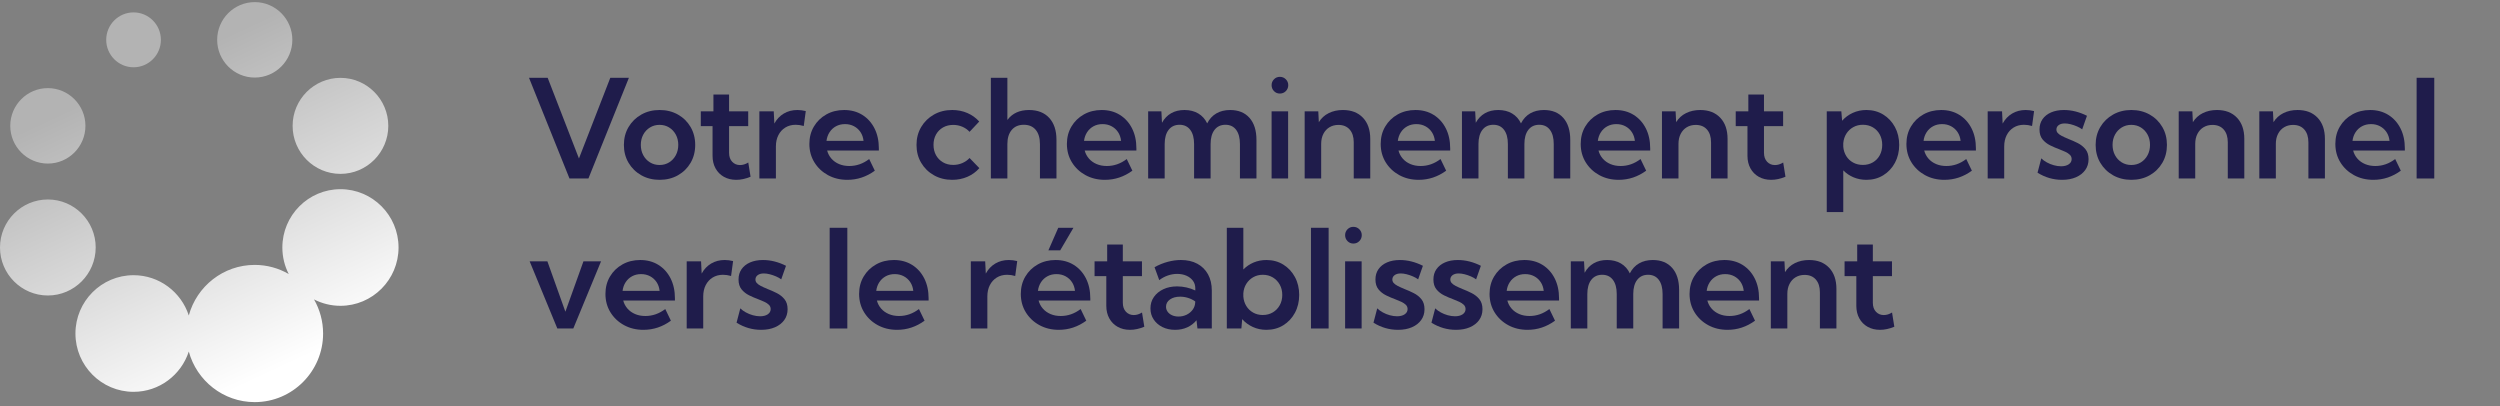 <?xml version="1.0" encoding="UTF-8"?>
<svg width="400" height="65" viewBox="0 0 400 65" fill="none" xmlns="http://www.w3.org/2000/svg">
  <rect x="0" y="0" width="400" height="65" fill="#808080" stroke="none"/>
  <!-- Generator: Adobe Illustrator 29.5.1, SVG Export Plug-In . SVG Version: 2.1.0 Build 141)  -->
  <defs>
    <style>
      .st0 {
        fill: none;
      }

      .st1 {
        fill: #1f1c4b;
      }

      .st2 {
        display: none;
      }

      .st3 {
        fill: url(#linear-gradient);
      }

      .st4 {
        clip-path: url(#clippath);
      }
    </style>
    <clipPath id="clippath">
      <rect class="st0" y=".337" width="266" height="64"/>
    </clipPath>
    <linearGradient id="linear-gradient" x1="18.442" y1="62.991" x2="46.475" y2="3.094" gradientTransform="translate(0 65.89) scale(1 -1)" gradientUnits="userSpaceOnUse">
      <stop offset=".15" stop-color="#fff" stop-opacity=".4"/>
      <stop offset=".94" stop-color="#fff"/>
    </linearGradient>
  </defs>
  <g class="st2">
    <g class="st4">
      <path class="st1" d="M93.493,28.809h-2.858v-6.966l-6.194-9.337h3.476l4.148,6.849,4.169-6.849h3.465l-6.206,9.358v6.945Z"/>
      <path class="st1" d="M103.155,29.025c-1.096,0-2.082-.246-2.951-.74-.869-.491-1.556-1.166-2.058-2.017-.502-.851-.753-1.816-.753-2.896s.251-2.044.753-2.895c.502-.851,1.189-1.523,2.058-2.017.869-.492,1.855-.74,2.951-.74s2.09.246,2.956.74c.867.492,1.548,1.166,2.043,2.017.496.851.741,1.816.741,2.895s-.248,2.044-.741,2.896c-.495.851-1.173,1.523-2.043,2.017-.866.492-1.851.74-2.956.74ZM103.143,26.624c.576,0,1.093-.141,1.55-.423.454-.282.815-.671,1.078-1.163.263-.492.394-1.049.394-1.673s-.131-1.169-.394-1.657c-.263-.489-.624-.875-1.078-1.157-.454-.282-.971-.423-1.55-.423s-1.084.141-1.544.423c-.46.282-.819.668-1.084,1.157-.263.489-.395,1.043-.395,1.657s.132,1.181.395,1.673c.262.492.624.881,1.084,1.163.46.282.973.423,1.544.423Z"/>
      <path class="st1" d="M121.403,28.809h-2.198l-.087-1.75c-.391.638-.902,1.124-1.538,1.463-.636.336-1.386.507-2.252.507-1.395,0-2.494-.429-3.297-1.289-.807-.857-1.207-2.041-1.207-3.549v-6.25h2.664v5.74c0,.905.23,1.622.687,2.146.46.524,1.081.788,1.87.788s1.469-.279,1.959-.836c.49-.557.738-1.301.738-2.227v-5.608h2.664v10.868l-.003-.003Z"/>
      <path class="st1" d="M126.486,28.809h-2.664v-10.868h2.317l.099,1.978c.376-.695.884-1.235,1.523-1.618.639-.384,1.374-.576,2.204-.576.218,0,.439.015.666.042.227.03.454.072.678.132l-.325,2.413c-.448-.129-.881-.195-1.299-.195-.637,0-1.195.15-1.673.447-.481.297-.854.707-1.12,1.235s-.4,1.136-.4,1.831v5.186l-.006-.006Z"/>
      <path class="st1" d="M138.021,28.809V12.506h5.372c1.356,0,2.527.219,3.504.653.979.435,1.729,1.055,2.252,1.858.522.803.785,1.766.785,2.881s-.263,2.068-.785,2.88c-.523.812-1.273,1.436-2.249,1.873-.974.438-2.139.656-3.489.656h-2.535v5.5h-2.858.003ZM140.879,20.797h2.243c1.248,0,2.21-.255,2.882-.767.672-.51,1.006-1.223,1.006-2.134s-.337-1.619-1.012-2.119c-.675-.501-1.634-.749-2.876-.749h-2.243v5.77Z"/>
      <path class="st1" d="M161.128,27.547c-1.35.986-2.825,1.478-4.429,1.478-1.162,0-2.207-.255-3.13-.761-.923-.507-1.655-1.199-2.192-2.077-.538-.875-.807-1.87-.807-2.979,0-1.049.245-1.99.732-2.815.487-.824,1.156-1.478,2.004-1.957.848-.476,1.807-.716,2.876-.716s2.088.264,2.93.788c.842.524,1.496,1.253,1.965,2.185.469.932.705,2.011.705,3.246v.348h-8.339c.129.492.359.926.687,1.304.329.378.738.671,1.231.881.49.21,1.042.315,1.657.315,1.156,0,2.225-.378,3.205-1.13l.911,1.891h-.006ZM153.33,22.722h5.979c-.057-.542-.221-1.019-.493-1.424-.271-.405-.621-.722-1.051-.95-.43-.228-.911-.342-1.445-.342s-1.025.117-1.452.348c-.427.231-.773.552-1.039.962-.269.411-.433.878-.499,1.409v-.003Z"/>
      <path class="st1" d="M166.178,28.809h-2.664v-10.868h2.318l.098,1.978c.377-.695.884-1.235,1.521-1.618.639-.384,1.373-.576,2.204-.576.218,0,.439.015.666.042.227.03.454.072.678.132l-.326,2.413c-.448-.129-.881-.195-1.299-.195-.636,0-1.195.15-1.673.447-.48.297-.854.707-1.12,1.235-.265.528-.4,1.136-.4,1.831v5.186l-.003-.006Z"/>
      <path class="st1" d="M171.575,27.874l.606-2.326c.239.24.535.456.888.653.352.195.731.351,1.131.462.401.114.792.168,1.174.168.514,0,.923-.108,1.234-.321.31-.213.466-.495.466-.842,0-.276-.093-.507-.281-.689-.188-.186-.433-.348-.738-.489-.302-.141-.636-.282-.997-.42-.478-.174-.962-.381-1.452-.623-.49-.243-.902-.566-1.23-.968-.329-.402-.493-.935-.493-1.604s.164-1.202.493-1.672c.328-.471.788-.836,1.379-1.091.592-.258,1.282-.387,2.07-.387,1.243,0,2.479.312,3.716.935l-.768,2.197c-.23-.174-.514-.333-.845-.48-.332-.147-.672-.261-1.019-.348-.346-.087-.66-.132-.943-.132-.413,0-.741.09-.986.273-.245.183-.367.42-.367.716,0,.204.068.387.206.549.137.162.349.321.639.474.289.153.66.324,1.117.51.49.189.982.408,1.478.656.496.249.911.579,1.246.989.334.411.504.95.504,1.625s-.179,1.25-.534,1.75c-.359.5-.854.89-1.494,1.169-.639.279-1.385.42-2.237.42-1.415,0-2.735-.384-3.963-1.151v-.003Z"/>
      <path class="st1" d="M186.956,29.025c-1.096,0-2.082-.246-2.951-.74-.869-.491-1.556-1.166-2.058-2.017-.501-.851-.752-1.816-.752-2.896s.251-2.044.752-2.895c.502-.851,1.189-1.523,2.058-2.017.869-.492,1.855-.74,2.951-.74s2.091.246,2.957.74c.866.492,1.547,1.166,2.043,2.017.495.851.74,1.816.74,2.895s-.248,2.044-.74,2.896c-.496.851-1.174,1.523-2.043,2.017-.866.492-1.852.74-2.957.74ZM186.944,26.624c.576,0,1.093-.141,1.55-.423.454-.282.815-.671,1.078-1.163.263-.492.395-1.049.395-1.673s-.132-1.169-.395-1.657-.621-.875-1.078-1.157c-.454-.282-.971-.423-1.55-.423s-1.084.141-1.544.423c-.46.282-.818.668-1.084,1.157-.263.489-.394,1.043-.394,1.657s.131,1.181.394,1.673c.263.492.624.881,1.084,1.163.457.282.974.423,1.544.423Z"/>
      <path class="st1" d="M205.443,28.809h-2.664v-5.86c0-.875-.218-1.565-.654-2.065s-1.042-.749-1.813-.749c-.54,0-1.021.126-1.439.375s-.747.609-.986,1.07c-.239.462-.358,1.004-.358,1.619v5.608h-2.664v-10.868h2.198l.086,1.75c.389-.638.92-1.124,1.592-1.463.672-.339,1.437-.507,2.297-.507,1.365,0,2.44.417,3.229,1.25.785.833,1.179,1.975,1.179,3.423v6.411l-.003.006Z"/>
      <path class="st1" d="M217.399,28.809h-2.318l-.152-1.337c-.398.492-.893.875-1.485,1.148-.591.273-1.248.408-1.971.408-.764,0-1.448-.15-2.046-.45-.6-.3-1.069-.713-1.412-1.235-.344-.522-.514-1.115-.514-1.784,0-.701.185-1.322.558-1.852.374-.533.882-.95,1.527-1.256.645-.303,1.385-.456,2.216-.456.504,0,1.012.057,1.52.174.508.117.979.279,1.413.489v-.348c0-.48-.132-.89-.392-1.238-.26-.348-.609-.617-1.051-.809-.442-.192-.935-.288-1.484-.288-.499,0-.998.084-1.494.255-.498.171-.964.423-1.397.755l-.759-2.098c.693-.384,1.404-.674,2.129-.869.726-.195,1.434-.294,2.127-.294,1.018,0,1.899.201,2.643.602.744.402,1.32.974,1.726,1.718.41.743.613,1.619.613,2.626v6.142l.003-.003ZM212.026,26.873c.469,0,.905-.099,1.305-.294.4-.195.729-.471.985-.821.257-.351.392-.755.407-1.211v-.12c-.341-.246-.723-.438-1.147-.569-.427-.135-.854-.201-1.287-.201-.664,0-1.21.15-1.637.45-.427.3-.639.695-.639,1.178,0,.297.086.566.26.809.173.243.412.435.719.569.308.135.651.207,1.034.207v.003Z"/>
      <path class="st1" d="M222.529,28.809h-2.849V12.506h2.849v16.303Z"/>
      <path class="st1" d="M98.8,52.24h-3.172l-3.563-6.13h-3.53v6.13h-2.858v-16.303h6.445c1.263,0,2.341.204,3.237.608.896.405,1.586.986,2.07,1.745.484.758.726,1.669.726,2.734,0,1.13-.278,2.089-.833,2.875-.556.785-1.344,1.361-2.362,1.723l3.844,6.618h-.003ZM88.532,43.763h3.378c1.045,0,1.861-.231,2.443-.695.582-.465.872-1.115.872-1.957s-.29-1.493-.866-1.957c-.576-.465-1.395-.695-2.449-.695h-3.378v5.305Z"/>
      <path class="st1" d="M109.896,50.981c-1.35.986-2.826,1.478-4.43,1.478-1.161,0-2.207-.255-3.13-.761-.922-.507-1.654-1.199-2.192-2.077-.537-.875-.806-1.87-.806-2.979,0-1.049.245-1.99.732-2.815.486-.824,1.155-1.478,2.004-1.957.848-.476,1.807-.716,2.876-.716s2.087.264,2.93.788c.842.524,1.496,1.253,1.965,2.185.469.932.705,2.011.705,3.246v.348h-8.339c.131.492.358.926.687,1.304.328.378.738.671,1.23.881.49.21,1.043.315,1.658.315,1.156,0,2.225-.378,3.205-1.13l.911,1.891h-.006ZM102.098,46.155h5.979c-.057-.542-.221-1.019-.493-1.424-.272-.405-.621-.722-1.051-.95-.43-.228-.911-.342-1.446-.342s-1.024.117-1.451.348c-.427.231-.774.551-1.04.962-.266.411-.433.878-.498,1.409v-.003Z"/>
      <path class="st1" d="M122.314,50.567c-.529.603-1.165,1.067-1.918,1.397-.749.33-1.571.495-2.458.495-1.096,0-2.081-.246-2.95-.74-.869-.492-1.556-1.166-2.058-2.017-.502-.851-.753-1.816-.753-2.896s.251-2.044.753-2.895c.502-.851,1.189-1.523,2.058-2.017.869-.492,1.854-.74,2.95-.74.881,0,1.697.162,2.443.488.747.327,1.386.785,1.912,1.379l-1.559,1.664c-.326-.354-.717-.63-1.174-.827-.46-.195-.944-.294-1.457-.294-.622,0-1.171.138-1.652.414-.481.276-.854.656-1.126,1.142-.272.486-.406,1.043-.406,1.673s.134,1.19.406,1.679c.272.488.645.872,1.126,1.151.481.279,1.03.42,1.652.42.513,0,1-.099,1.463-.3.463-.201.851-.474,1.171-.821l1.58,1.643-.003.006Z"/>
      <path class="st1" d="M129.44,52.458c-1.096,0-2.082-.246-2.951-.74-.869-.492-1.556-1.166-2.058-2.017-.501-.851-.752-1.816-.752-2.896s.251-2.044.752-2.895c.502-.851,1.189-1.523,2.058-2.017.869-.492,1.855-.74,2.951-.74s2.091.246,2.957.74c.866.492,1.547,1.166,2.042,2.017.496.851.741,1.816.741,2.895s-.248,2.044-.741,2.896c-.492.851-1.173,1.523-2.042,2.017-.866.492-1.852.74-2.957.74ZM129.428,50.055c.576,0,1.093-.141,1.55-.423.454-.282.815-.671,1.078-1.163.263-.492.394-1.049.394-1.673s-.131-1.169-.394-1.657c-.263-.489-.624-.875-1.078-1.157-.454-.282-.971-.423-1.55-.423s-1.084.141-1.544.423c-.46.282-.818.668-1.084,1.157-.263.489-.395,1.043-.395,1.657s.132,1.181.395,1.673c.263.491.624.881,1.084,1.163.46.282.974.423,1.544.423Z"/>
      <path class="st1" d="M147.282,41.371l-4.474,10.868h-2.577l-4.462-10.868h2.858l2.903,8.153,2.912-8.153h2.84Z"/>
      <path class="st1" d="M158.455,50.981c-1.35.986-2.826,1.478-4.43,1.478-1.161,0-2.207-.255-3.129-.761-.923-.507-1.655-1.199-2.193-2.077-.537-.875-.806-1.87-.806-2.979,0-1.049.245-1.99.732-2.815.487-.827,1.156-1.478,2.004-1.957.848-.476,1.807-.716,2.876-.716s2.087.264,2.93.788c.842.524,1.496,1.253,1.965,2.185.469.932.705,2.011.705,3.246v.348h-8.339c.129.492.358.926.687,1.304.329.378.738.671,1.23.881.49.21,1.043.315,1.658.315,1.156,0,2.225-.378,3.205-1.13l.911,1.891h-.006ZM150.657,46.155h5.979c-.057-.542-.221-1.019-.493-1.424-.272-.405-.621-.722-1.051-.95-.43-.228-.911-.342-1.446-.342s-1.024.117-1.451.348c-.427.231-.774.551-1.04.962-.268.411-.433.878-.498,1.409v-.003Z"/>
      <path class="st1" d="M163.956,52.24h-2.664v-10.868h2.318l.098,1.978c.376-.695.884-1.235,1.52-1.618.639-.384,1.374-.576,2.204-.576.218,0,.44.015.667.042.226.03.453.072.677.132l-.325,2.413c-.448-.129-.881-.195-1.299-.195-.636,0-1.195.15-1.673.447-.481.297-.854.707-1.12,1.235-.266.528-.4,1.136-.4,1.831v5.186l-.003-.006Z"/>
      <path class="st1" d="M175.434,57.674h-2.85l2.252-5.479-5.373-10.826h2.999l3.638,7.772,3.204-7.772h2.85l-6.726,16.303.006.003Z"/>
      <path class="st1" d="M186.105,56.154l-.141-2.512c1.279,0,2.231-.306,2.859-.917.627-.611.943-1.538.943-2.776v-14.01h2.859v13.968c0,1.472-.224,2.668-.672,3.588-.448.92-1.15,1.595-2.106,2.023s-2.204.641-3.742.641v-.006Z"/>
      <path class="st1" d="M200.294,52.458c-1.096,0-2.081-.246-2.95-.74-.869-.492-1.556-1.166-2.058-2.017-.502-.851-.753-1.816-.753-2.896s.251-2.044.753-2.895c.502-.851,1.189-1.523,2.058-2.017.869-.492,1.854-.74,2.95-.74s2.091.246,2.957.74c.866.492,1.547,1.166,2.043,2.017.496.851.741,1.816.741,2.895s-.248,2.044-.741,2.896c-.496.851-1.174,1.523-2.043,2.017-.866.492-1.852.74-2.957.74ZM200.285,50.055c.577,0,1.094-.141,1.55-.423.454-.282.816-.671,1.079-1.163.262-.492.394-1.049.394-1.673s-.132-1.169-.394-1.657c-.263-.489-.622-.875-1.079-1.157-.453-.282-.97-.423-1.55-.423s-1.084.141-1.544.423c-.46.282-.818.668-1.084,1.157-.266.489-.394,1.043-.394,1.657s.131,1.181.394,1.673c.263.491.624.881,1.084,1.163.457.282.974.423,1.544.423Z"/>
      <path class="st1" d="M218.587,52.24h-2.198l-.086-1.75c-.392.638-.902,1.124-1.538,1.463-.637.336-1.386.507-2.252.507-1.395,0-2.494-.429-3.298-1.289-.806-.857-1.206-2.041-1.206-3.549v-6.25h2.664v5.74c0,.905.23,1.622.687,2.146.457.524,1.081.788,1.866.788s1.47-.279,1.96-.836c.489-.558.737-1.301.737-2.227v-5.608h2.664v10.868-.003Z"/>
      <path class="st1" d="M223.67,52.24h-2.664v-10.868h2.318l.099,1.978c.376-.695.884-1.235,1.52-1.618.639-.384,1.374-.576,2.204-.576.218,0,.439.015.666.042.227.03.454.072.678.132l-.326,2.413c-.448-.129-.881-.195-1.299-.195-.636,0-1.195.15-1.672.447-.481.297-.855.707-1.12,1.235-.266.528-.401,1.136-.401,1.831v5.186l-.003-.006Z"/>
      <path class="st1" d="M240.192,52.24h-2.664v-5.86c0-.875-.218-1.565-.654-2.065-.436-.501-1.042-.749-1.813-.749-.54,0-1.021.126-1.439.375-.418.249-.747.609-.986,1.07-.239.462-.358,1.004-.358,1.619v5.608h-2.664v-10.868h2.198l.087,1.75c.388-.638.919-1.124,1.591-1.463.672-.339,1.437-.507,2.297-.507,1.365,0,2.44.417,3.229,1.25.785.833,1.179,1.975,1.179,3.423v6.411l-.003.006Z"/>
      <path class="st1" d="M252.724,50.981c-1.35.986-2.825,1.478-4.429,1.478-1.162,0-2.207-.255-3.13-.761-.923-.507-1.655-1.199-2.192-2.077-.538-.875-.806-1.87-.806-2.979,0-1.049.244-1.99.731-2.815s1.156-1.478,2.004-1.957c.848-.476,1.807-.716,2.876-.716s2.088.264,2.93.788c.842.524,1.497,1.253,1.965,2.185.469.932.705,2.011.705,3.246v.348h-8.338c.128.492.358.926.687,1.304.328.378.737.671,1.23.881.49.21,1.042.315,1.658.315,1.155,0,2.225-.378,3.204-1.13l.911,1.891h-.006ZM244.926,46.155h5.979c-.056-.542-.221-1.019-.492-1.424-.272-.405-.622-.722-1.052-.95-.43-.228-.911-.342-1.445-.342s-1.025.117-1.452.348c-.427.231-.773.551-1.039.962-.269.411-.433.878-.499,1.409v-.003Z"/>
      <path class="st1" d="M259.277,57.674h-2.849l2.252-5.479-5.373-10.826h2.998l3.638,7.772,3.205-7.772h2.849l-6.726,16.303.006.003Z"/>
    </g>
  </g>
  <path class="st3" d="M1.64,20.135c0-3.33,2.7-6.037,6.015-6.037s6.015,2.71,6.015,6.037-2.7,6.037-6.015,6.037-6.015-2.71-6.015-6.037ZM21.369,10.765c2.413,0,4.375-1.969,4.375-4.391s-1.962-4.391-4.375-4.391-4.375,1.969-4.375,4.391,1.962,4.391,4.375,4.391ZM40.761,12.41c3.318,0,6.015-2.71,6.015-6.037S44.076.337,40.761.337s-6.015,2.71-6.015,6.037,2.7,6.037,6.015,6.037ZM54.473,27.82c4.223,0,7.655-3.447,7.655-7.682s-3.435-7.682-7.655-7.682-7.655,3.447-7.655,7.682,3.435,7.682,7.655,7.682ZM54.473,30.269c-5.125,0-9.297,4.184-9.297,9.331,0,1.529.37,2.97,1.021,4.244-1.604-.926-3.458-1.46-5.439-1.46-5.035,0-9.288,3.435-10.552,8.093-1.212-3.738-4.716-6.447-8.84-6.447-5.125,0-9.297,4.184-9.297,9.331s4.169,9.331,9.297,9.331c4.125,0,7.628-2.71,8.84-6.447,1.263,4.658,5.516,8.093,10.552,8.093,6.03,0,10.937-4.925,10.937-10.976,0-1.984-.532-3.849-1.454-5.458,1.269.653,2.706,1.025,4.229,1.025,5.125,0,9.297-4.184,9.297-9.331s-4.169-9.331-9.297-9.331l.003.003ZM15.312,39.597c0-4.238-3.435-7.682-7.655-7.682s-7.658,3.447-7.658,7.682,3.435,7.682,7.655,7.682,7.655-3.447,7.655-7.682h.003Z"/>
  <g>
    <path class="st1" d="M94.146,28.558h-3.029l-6.478-16.113h2.986l5.006,12.912,5.017-12.912h2.976l-6.478,16.113Z"/>
    <path class="st1" d="M105.538,28.773c-1.089,0-2.064-.243-2.927-.73-.863-.487-1.543-1.151-2.041-1.993-.498-.841-.747-1.795-.747-2.863s.249-2.021.747-2.863c.498-.841,1.178-1.505,2.041-1.993.863-.487,1.838-.73,2.927-.73,1.096,0,2.073.244,2.933.73.859.487,1.534,1.151,2.025,1.993.49.842.736,1.796.736,2.863s-.246,2.021-.736,2.863c-.491.842-1.166,1.506-2.025,1.993-.859.487-1.837.73-2.933.73ZM105.527,26.399c.573,0,1.085-.14,1.536-.419s.807-.662,1.069-1.149c.261-.487.392-1.038.392-1.654,0-.608-.131-1.155-.392-1.638-.262-.483-.618-.865-1.069-1.144s-.963-.419-1.536-.419c-.566,0-1.076.14-1.531.419-.455.279-.813.661-1.074,1.144-.262.483-.392,1.03-.392,1.638,0,.616.13,1.167.392,1.654.261.487.619.87,1.074,1.149.455.279.965.419,1.531.419Z"/>
    <path class="st1" d="M120.088,28.279c-.788.329-1.551.494-2.288.494-.752,0-1.413-.161-1.982-.483s-1.014-.771-1.332-1.348c-.319-.576-.478-1.248-.478-2.014v-4.748h-1.88v-2.363h2.02v-2.686h2.503v2.686h3.062v2.363h-3.062v4.265c0,.609.167,1.089.5,1.439.333.351.75.526,1.251.526.444,0,.884-.136,1.321-.408l.365,2.277Z"/>
    <path class="st1" d="M124.143,28.558h-2.643v-10.742h2.299l.097,1.955c.372-.688.875-1.221,1.509-1.601.634-.379,1.362-.569,2.186-.569.215,0,.435.015.661.043.226.029.449.072.671.129l-.322,2.385c-.444-.129-.874-.193-1.289-.193-.63,0-1.184.147-1.66.44-.477.294-.847.7-1.112,1.219-.265.52-.397,1.123-.397,1.81v5.124Z"/>
    <path class="st1" d="M139.972,27.312c-1.339.974-2.804,1.461-4.394,1.461-1.153,0-2.188-.25-3.104-.752-.917-.501-1.642-1.185-2.175-2.052-.534-.866-.8-1.848-.8-2.943,0-1.038.242-1.966.725-2.782s1.146-1.461,1.987-1.934c.841-.473,1.792-.709,2.852-.709,1.103,0,2.071.26,2.906.779.834.52,1.483,1.239,1.949,2.159.466.92.698,1.989.698,3.207v.344h-8.271c.129.487.356.917.682,1.289.326.373.732.663,1.219.87.487.208,1.035.312,1.644.312,1.146,0,2.206-.372,3.18-1.117l.902,1.869ZM132.237,22.542h5.93c-.058-.537-.22-1.006-.488-1.407-.269-.401-.616-.714-1.042-.94-.427-.226-.904-.338-1.435-.338-.537,0-1.017.115-1.439.344-.423.229-.767.546-1.031.951-.265.405-.43.869-.494,1.391Z"/>
    <path class="st1" d="M156.696,26.904c-.522.595-1.156,1.055-1.901,1.38s-1.558.489-2.438.489c-1.089,0-2.064-.243-2.927-.73-.863-.487-1.544-1.151-2.041-1.993-.498-.841-.747-1.795-.747-2.863s.249-2.021.747-2.863c.497-.841,1.178-1.505,2.041-1.993.862-.487,1.838-.73,2.927-.73.874,0,1.681.161,2.423.483.74.322,1.373.777,1.896,1.364l-1.547,1.644c-.322-.351-.711-.623-1.165-.816-.455-.193-.937-.29-1.445-.29-.616,0-1.162.136-1.639.408-.476.272-.848.648-1.117,1.128-.268.48-.402,1.031-.402,1.654s.135,1.176.402,1.66c.27.483.642.863,1.117,1.139.477.276,1.022.414,1.639.414.509,0,.992-.098,1.45-.295.458-.197.845-.467,1.16-.811l1.568,1.622Z"/>
    <path class="st1" d="M158.538,28.558V12.445h2.643v6.746c.788-1.06,1.944-1.59,3.47-1.59,1.375,0,2.449.421,3.223,1.262.773.842,1.16,2.011,1.16,3.507v6.188h-2.643v-5.511c0-.974-.226-1.731-.677-2.272-.451-.541-1.085-.811-1.901-.811-.823,0-1.468.274-1.934.822s-.698,1.302-.698,2.261v5.511h-2.643Z"/>
    <path class="st1" d="M181.178,27.312c-1.339.974-2.804,1.461-4.394,1.461-1.153,0-2.188-.25-3.104-.752-.917-.501-1.642-1.185-2.176-2.052-.533-.866-.8-1.848-.8-2.943,0-1.038.241-1.966.726-2.782.482-.816,1.146-1.461,1.986-1.934.842-.473,1.793-.709,2.853-.709,1.103,0,2.071.26,2.905.779.835.52,1.484,1.239,1.95,2.159.466.92.698,1.989.698,3.207v.344h-8.271c.129.487.356.917.682,1.289.326.373.732.663,1.22.87.487.208,1.035.312,1.644.312,1.146,0,2.206-.372,3.18-1.117l.902,1.869ZM173.443,22.542h5.93c-.058-.537-.221-1.006-.488-1.407-.27-.401-.616-.714-1.043-.94-.426-.226-.903-.338-1.434-.338-.537,0-1.017.115-1.439.344-.423.229-.767.546-1.031.951-.265.405-.43.869-.494,1.391Z"/>
    <path class="st1" d="M201.034,28.558h-2.643v-5.511c0-.974-.202-1.731-.607-2.272-.404-.541-.976-.811-1.713-.811-.745,0-1.326.272-1.746.816-.418.544-.628,1.3-.628,2.267v5.511h-2.643v-5.511c0-.974-.204-1.731-.612-2.272-.408-.541-.978-.811-1.708-.811-.752,0-1.337.272-1.757.816-.418.544-.628,1.3-.628,2.267v5.511h-2.643v-10.742h2.116l.097,1.826c.365-.666.851-1.172,1.456-1.52.604-.347,1.319-.521,2.143-.521.853,0,1.588.185,2.207.553.62.369,1.095.897,1.424,1.584.358-.702.849-1.233,1.472-1.595.623-.361,1.357-.542,2.202-.542,1.325,0,2.357.421,3.1,1.262.74.842,1.111,2.011,1.111,3.507v6.188Z"/>
    <path class="st1" d="M204.777,14.969c-.372,0-.686-.13-.939-.392-.255-.261-.382-.578-.382-.951,0-.365.127-.678.382-.94.254-.261.567-.392.939-.392.38,0,.698.131.956.392.258.262.387.575.387.94,0,.373-.129.689-.387.951-.258.262-.576.392-.956.392ZM206.099,28.558h-2.643v-10.742h2.643v10.742Z"/>
    <path class="st1" d="M219.241,28.558h-2.643v-5.79c0-.866-.217-1.547-.65-2.041-.433-.494-1.032-.741-1.799-.741-.537,0-1.014.124-1.429.371s-.741.6-.978,1.058c-.236.458-.354.992-.354,1.601v5.543h-2.643v-10.742h2.181l.086,1.729c.387-.63.913-1.112,1.579-1.445s1.425-.5,2.277-.5c1.354,0,2.421.412,3.201,1.235.78.824,1.171,1.952,1.171,3.384v6.338Z"/>
    <path class="st1" d="M231.385,27.312c-1.339.974-2.804,1.461-4.394,1.461-1.153,0-2.188-.25-3.104-.752-.917-.501-1.642-1.185-2.176-2.052-.533-.866-.8-1.848-.8-2.943,0-1.038.241-1.966.726-2.782.482-.816,1.146-1.461,1.986-1.934.842-.473,1.793-.709,2.853-.709,1.103,0,2.071.26,2.905.779.835.52,1.484,1.239,1.95,2.159.466.92.698,1.989.698,3.207v.344h-8.271c.129.487.356.917.682,1.289.326.373.732.663,1.22.87.487.208,1.035.312,1.644.312,1.146,0,2.206-.372,3.18-1.117l.902,1.869ZM223.65,22.542h5.93c-.058-.537-.221-1.006-.488-1.407-.27-.401-.616-.714-1.043-.94-.426-.226-.903-.338-1.434-.338-.537,0-1.017.115-1.439.344-.423.229-.767.546-1.031.951-.265.405-.43.869-.494,1.391Z"/>
    <path class="st1" d="M251.241,28.558h-2.643v-5.511c0-.974-.202-1.731-.607-2.272-.404-.541-.976-.811-1.713-.811-.745,0-1.326.272-1.746.816-.418.544-.628,1.3-.628,2.267v5.511h-2.643v-5.511c0-.974-.204-1.731-.612-2.272-.408-.541-.978-.811-1.708-.811-.752,0-1.337.272-1.757.816-.418.544-.628,1.3-.628,2.267v5.511h-2.643v-10.742h2.116l.097,1.826c.365-.666.851-1.172,1.456-1.52.604-.347,1.319-.521,2.143-.521.853,0,1.588.185,2.207.553.62.369,1.095.897,1.424,1.584.358-.702.849-1.233,1.472-1.595.623-.361,1.357-.542,2.202-.542,1.325,0,2.357.421,3.1,1.262.74.842,1.111,2.011,1.111,3.507v6.188Z"/>
    <path class="st1" d="M263.386,27.312c-1.339.974-2.804,1.461-4.394,1.461-1.153,0-2.188-.25-3.104-.752-.917-.501-1.642-1.185-2.176-2.052-.533-.866-.8-1.848-.8-2.943,0-1.038.241-1.966.726-2.782.482-.816,1.146-1.461,1.986-1.934.842-.473,1.793-.709,2.853-.709,1.103,0,2.071.26,2.905.779.835.52,1.484,1.239,1.95,2.159.466.92.698,1.989.698,3.207v.344h-8.271c.129.487.356.917.682,1.289.326.373.732.663,1.22.87.487.208,1.035.312,1.644.312,1.146,0,2.206-.372,3.18-1.117l.902,1.869ZM255.651,22.542h5.93c-.058-.537-.221-1.006-.488-1.407-.27-.401-.616-.714-1.043-.94-.426-.226-.903-.338-1.434-.338-.537,0-1.017.115-1.439.344-.423.229-.767.546-1.031.951-.265.405-.43.869-.494,1.391Z"/>
    <path class="st1" d="M276.41,28.558h-2.643v-5.79c0-.866-.217-1.547-.65-2.041-.433-.494-1.032-.741-1.799-.741-.537,0-1.014.124-1.429.371s-.741.6-.978,1.058c-.236.458-.354.992-.354,1.601v5.543h-2.643v-10.742h2.181l.086,1.729c.387-.63.913-1.112,1.579-1.445s1.425-.5,2.277-.5c1.354,0,2.421.412,3.201,1.235.78.824,1.171,1.952,1.171,3.384v6.338Z"/>
    <path class="st1" d="M285.675,28.279c-.788.329-1.551.494-2.288.494-.752,0-1.413-.161-1.981-.483-.57-.322-1.014-.771-1.332-1.348-.319-.576-.479-1.248-.479-2.014v-4.748h-1.88v-2.363h2.02v-2.686h2.503v2.686h3.062v2.363h-3.062v4.265c0,.609.166,1.089.5,1.439.332.351.75.526,1.251.526.444,0,.885-.136,1.321-.408l.365,2.277Z"/>
    <path class="st1" d="M294.923,33.929h-2.643v-16.113h2.331l.129,1.504c.473-.537,1.042-.958,1.708-1.262.666-.304,1.393-.457,2.181-.457,1.003,0,1.899.244,2.691.73.791.487,1.414,1.151,1.869,1.993.454.842.682,1.796.682,2.863s-.228,2.021-.682,2.863c-.455.842-1.078,1.506-1.869,1.993-.792.487-1.688.73-2.691.73-.737,0-1.422-.133-2.052-.397s-1.182-.637-1.654-1.117v6.671ZM298.06,26.388c.602,0,1.137-.138,1.606-.414.469-.275.834-.655,1.096-1.139.261-.483.392-1.037.392-1.66s-.133-1.176-.397-1.66-.63-.863-1.096-1.139c-.466-.275-.999-.414-1.601-.414-.565,0-1.078.127-1.536.381-.458.254-.827.602-1.106,1.042s-.444.944-.494,1.509v.591c.05.566.213,1.067.489,1.504.275.437.643.779,1.101,1.026s.974.371,1.547.371Z"/>
    <path class="st1" d="M315.5,27.312c-1.339.974-2.804,1.461-4.394,1.461-1.153,0-2.188-.25-3.104-.752-.917-.501-1.642-1.185-2.176-2.052-.533-.866-.8-1.848-.8-2.943,0-1.038.241-1.966.726-2.782.482-.816,1.146-1.461,1.986-1.934.842-.473,1.793-.709,2.853-.709,1.103,0,2.071.26,2.905.779.835.52,1.484,1.239,1.95,2.159.466.92.698,1.989.698,3.207v.344h-8.271c.129.487.356.917.682,1.289.326.373.732.663,1.22.87.487.208,1.035.312,1.644.312,1.146,0,2.206-.372,3.18-1.117l.902,1.869ZM307.766,22.542h5.93c-.058-.537-.221-1.006-.488-1.407-.27-.401-.616-.714-1.043-.94-.426-.226-.903-.338-1.434-.338-.537,0-1.017.115-1.439.344-.423.229-.767.546-1.031.951-.265.405-.43.869-.494,1.391Z"/>
    <path class="st1" d="M320.672,28.558h-2.643v-10.742h2.299l.097,1.955c.372-.688.875-1.221,1.51-1.601.633-.379,1.362-.569,2.186-.569.215,0,.436.015.66.043.227.029.45.072.672.129l-.322,2.385c-.444-.129-.874-.193-1.289-.193-.63,0-1.184.147-1.66.44-.476.294-.847.7-1.111,1.219-.265.52-.397,1.123-.397,1.81v5.124Z"/>
    <path class="st1" d="M326.005,27.634l.602-2.299c.236.236.53.451.881.645s.726.346,1.122.457c.398.111.786.167,1.166.167.509,0,.917-.105,1.225-.317.308-.211.462-.489.462-.833,0-.272-.093-.5-.279-.682s-.43-.344-.73-.483-.63-.277-.988-.414c-.473-.172-.952-.377-1.439-.618-.487-.24-.894-.559-1.22-.956-.325-.397-.488-.925-.488-1.584,0-.637.163-1.188.488-1.654.326-.465.783-.825,1.37-1.08.587-.254,1.271-.381,2.052-.381,1.231,0,2.46.308,3.685.924l-.763,2.17c-.229-.172-.509-.329-.838-.473-.329-.143-.666-.258-1.01-.344s-.655-.129-.935-.129c-.408,0-.734.09-.978.269-.243.179-.365.416-.365.709,0,.201.068.381.204.542s.348.317.634.467.655.319,1.106.505c.487.187.976.403,1.466.65.491.247.902.573,1.236.978.332.405.499.94.499,1.606,0,.659-.177,1.235-.532,1.729-.354.494-.848.879-1.482,1.155-.633.275-1.373.414-2.218.414-1.403,0-2.714-.379-3.932-1.139Z"/>
    <path class="st1" d="M341.017,28.773c-1.089,0-2.064-.243-2.927-.73-.863-.487-1.544-1.151-2.041-1.993-.498-.841-.747-1.795-.747-2.863s.249-2.021.747-2.863c.497-.841,1.178-1.505,2.041-1.993.862-.487,1.838-.73,2.927-.73,1.096,0,2.073.244,2.933.73.859.487,1.534,1.151,2.025,1.993.49.842.735,1.796.735,2.863s-.245,2.021-.735,2.863c-.491.842-1.166,1.506-2.025,1.993-.859.487-1.837.73-2.933.73ZM341.006,26.399c.573,0,1.085-.14,1.536-.419s.808-.662,1.069-1.149c.261-.487.392-1.038.392-1.654,0-.608-.131-1.155-.392-1.638-.262-.483-.618-.865-1.069-1.144s-.963-.419-1.536-.419c-.565,0-1.076.14-1.531.419-.454.279-.812.661-1.074,1.144-.261.483-.392,1.03-.392,1.638,0,.616.131,1.167.392,1.654.262.487.62.87,1.074,1.149.455.279.966.419,1.531.419Z"/>
    <path class="st1" d="M359.09,28.558h-2.643v-5.79c0-.866-.217-1.547-.65-2.041-.433-.494-1.032-.741-1.799-.741-.537,0-1.014.124-1.429.371s-.741.6-.978,1.058c-.236.458-.354.992-.354,1.601v5.543h-2.643v-10.742h2.181l.086,1.729c.387-.63.913-1.112,1.579-1.445s1.425-.5,2.277-.5c1.354,0,2.421.412,3.201,1.235.78.824,1.171,1.952,1.171,3.384v6.338Z"/>
    <path class="st1" d="M371.986,28.558h-2.643v-5.79c0-.866-.217-1.547-.65-2.041-.433-.494-1.032-.741-1.799-.741-.537,0-1.014.124-1.429.371s-.741.6-.978,1.058c-.236.458-.354.992-.354,1.601v5.543h-2.643v-10.742h2.181l.086,1.729c.387-.63.913-1.112,1.579-1.445s1.425-.5,2.277-.5c1.354,0,2.421.412,3.201,1.235.78.824,1.171,1.952,1.171,3.384v6.338Z"/>
    <path class="st1" d="M384.13,27.312c-1.339.974-2.804,1.461-4.394,1.461-1.153,0-2.188-.25-3.104-.752-.917-.501-1.642-1.185-2.176-2.052-.533-.866-.8-1.848-.8-2.943,0-1.038.241-1.966.726-2.782.482-.816,1.146-1.461,1.986-1.934.842-.473,1.793-.709,2.853-.709,1.103,0,2.071.26,2.905.779.835.52,1.484,1.239,1.95,2.159.466.92.698,1.989.698,3.207v.344h-8.271c.129.487.356.917.682,1.289.326.373.732.663,1.22.87.487.208,1.035.312,1.644.312,1.146,0,2.206-.372,3.18-1.117l.902,1.869ZM376.396,22.542h5.93c-.058-.537-.221-1.006-.488-1.407-.27-.401-.616-.714-1.043-.94-.426-.226-.903-.338-1.434-.338-.537,0-1.017.115-1.439.344-.423.229-.767.546-1.031.951-.265.405-.43.869-.494,1.391Z"/>
    <path class="st1" d="M389.484,28.558h-2.825V12.445h2.825v16.113Z"/>
    <path class="st1" d="M96.166,41.816l-4.437,10.742h-2.557l-4.426-10.742h2.836l2.879,8.057,2.89-8.057h2.814Z"/>
    <path class="st1" d="M107.343,51.312c-1.339.974-2.804,1.461-4.394,1.461-1.153,0-2.188-.251-3.104-.752-.917-.501-1.642-1.186-2.175-2.052-.534-.866-.8-1.848-.8-2.943,0-1.038.242-1.966.725-2.782s1.146-1.461,1.987-1.934c.841-.473,1.792-.709,2.852-.709,1.103,0,2.071.26,2.906.779.834.519,1.484,1.238,1.95,2.158.465.921.698,1.989.698,3.207v.344h-8.271c.129.487.356.917.682,1.289.326.372.732.662,1.219.87.487.208,1.035.312,1.644.312,1.146,0,2.206-.372,3.18-1.117l.902,1.869ZM99.608,46.542h5.93c-.058-.537-.22-1.006-.489-1.407s-.616-.714-1.042-.94c-.426-.225-.904-.338-1.434-.338-.537,0-1.017.114-1.439.344-.423.229-.767.546-1.031.951-.265.404-.43.868-.494,1.391Z"/>
    <path class="st1" d="M112.515,52.558h-2.643v-10.742h2.299l.097,1.955c.372-.688.875-1.221,1.509-1.601s1.362-.569,2.186-.569c.215,0,.435.015.661.043s.449.071.671.129l-.322,2.385c-.444-.129-.874-.193-1.289-.193-.63,0-1.184.146-1.66.44-.477.294-.847.7-1.112,1.22-.265.519-.397,1.122-.397,1.81v5.124Z"/>
    <path class="st1" d="M117.848,51.634l.602-2.299c.236.236.53.451.881.645.351.193.725.346,1.123.457.397.11.786.166,1.166.166.508,0,.917-.105,1.225-.316.308-.212.462-.489.462-.833,0-.272-.093-.499-.279-.683-.187-.182-.43-.344-.73-.482-.301-.141-.63-.278-.988-.414-.473-.172-.953-.378-1.439-.617-.487-.24-.894-.559-1.219-.957-.326-.396-.489-.925-.489-1.584,0-.638.163-1.188.489-1.654.326-.466.782-.825,1.37-1.08.587-.254,1.271-.381,2.052-.381,1.231,0,2.46.308,3.685.924l-.763,2.17c-.229-.172-.509-.329-.838-.473-.33-.144-.666-.258-1.01-.344s-.655-.129-.935-.129c-.408,0-.734.09-.978.269-.244.179-.365.415-.365.709,0,.2.068.382.204.542.136.162.347.317.634.468.286.15.655.318,1.106.505.487.187.976.402,1.466.65.49.246.902.572,1.235.977.333.405.5.94.5,1.606,0,.659-.177,1.235-.532,1.729s-.849.879-1.482,1.154c-.634.276-1.374.414-2.218.414-1.404,0-2.714-.38-3.932-1.139Z"/>
    <path class="st1" d="M135.572,52.558h-2.825v-16.113h2.825v16.113Z"/>
    <path class="st1" d="M147.931,51.312c-1.339.974-2.804,1.461-4.394,1.461-1.153,0-2.188-.251-3.104-.752s-1.642-1.186-2.175-2.052c-.534-.866-.801-1.848-.801-2.943,0-1.038.242-1.966.726-2.782s1.145-1.461,1.986-1.934,1.793-.709,2.853-.709c1.103,0,2.071.26,2.905.779.835.519,1.484,1.238,1.95,2.158.466.921.698,1.989.698,3.207v.344h-8.271c.129.487.356.917.682,1.289.326.372.732.662,1.22.87s1.035.312,1.644.312c1.146,0,2.206-.372,3.18-1.117l.902,1.869ZM140.196,46.542h5.93c-.058-.537-.221-1.006-.488-1.407-.27-.401-.616-.714-1.043-.94-.426-.225-.903-.338-1.434-.338-.537,0-1.017.114-1.439.344s-.767.546-1.031.951c-.265.404-.43.868-.494,1.391Z"/>
    <path class="st1" d="M157.975,52.558h-2.643v-10.742h2.299l.097,1.955c.372-.688.875-1.221,1.51-1.601.633-.38,1.362-.569,2.186-.569.215,0,.436.015.66.043.227.028.45.071.672.129l-.322,2.385c-.444-.129-.874-.193-1.289-.193-.63,0-1.184.146-1.66.44-.476.294-.847.7-1.111,1.22-.265.519-.397,1.122-.397,1.81v5.124Z"/>
    <path class="st1" d="M173.803,51.312c-1.339.974-2.804,1.461-4.394,1.461-1.153,0-2.188-.251-3.104-.752s-1.642-1.186-2.176-2.052c-.533-.866-.8-1.848-.8-2.943,0-1.038.241-1.966.726-2.782.482-.816,1.146-1.461,1.986-1.934.842-.473,1.793-.709,2.853-.709,1.103,0,2.071.26,2.905.779.835.519,1.484,1.238,1.95,2.158.466.921.698,1.989.698,3.207v.344h-8.271c.129.487.356.917.682,1.289.326.372.732.662,1.22.87s1.035.312,1.644.312c1.146,0,2.206-.372,3.18-1.117l.902,1.869ZM166.068,46.542h5.93c-.058-.537-.221-1.006-.488-1.407-.27-.401-.616-.714-1.043-.94-.426-.225-.903-.338-1.434-.338-.537,0-1.017.114-1.439.344s-.767.546-1.031.951c-.265.404-.43.868-.494,1.391ZM169.635,40.054h-1.891l1.579-3.609h2.428l-2.116,3.609Z"/>
    <path class="st1" d="M183.089,52.279c-.788.329-1.551.494-2.288.494-.752,0-1.413-.161-1.981-.483-.57-.322-1.014-.771-1.332-1.349-.319-.576-.479-1.247-.479-2.014v-4.748h-1.88v-2.363h2.02v-2.686h2.503v2.686h3.062v2.363h-3.062v4.265c0,.608.166,1.089.5,1.439.332.351.75.526,1.251.526.444,0,.885-.136,1.321-.408l.365,2.277Z"/>
    <path class="st1" d="M193.89,52.558h-2.299l-.15-1.321c-.394.487-.885.864-1.472,1.134-.587.268-1.239.402-1.955.402-.759,0-1.436-.148-2.03-.445-.595-.298-1.062-.704-1.401-1.22-.341-.516-.511-1.103-.511-1.762,0-.694.185-1.306.554-1.831.368-.527.873-.94,1.514-1.241.642-.301,1.374-.451,2.197-.451.501,0,1.004.058,1.51.172.504.114.972.275,1.401.483v-.344c0-.473-.129-.881-.387-1.225s-.605-.61-1.042-.801c-.437-.189-.928-.284-1.472-.284-.494,0-.988.084-1.482.253-.494.168-.956.417-1.386.746l-.752-2.073c.688-.38,1.391-.666,2.111-.859.719-.193,1.423-.29,2.11-.29,1.01,0,1.884.199,2.621.596.737.398,1.309.964,1.714,1.697.404.734.606,1.6.606,2.595v6.069ZM188.562,50.646c.466,0,.897-.097,1.294-.29.398-.193.724-.464.979-.812.254-.347.388-.746.402-1.197v-.118c-.337-.243-.716-.432-1.139-.563-.423-.133-.849-.199-1.278-.199-.659,0-1.199.148-1.622.445-.423.298-.634.687-.634,1.166,0,.294.086.561.258.801.172.239.41.428.714.563.305.136.646.204,1.026.204Z"/>
    <path class="st1" d="M198.621,52.558h-2.331v-16.113h2.643v6.671c.473-.479,1.022-.853,1.649-1.117.626-.265,1.309-.397,2.046-.397,1.01,0,1.908.243,2.696.73s1.409,1.151,1.863,1.992c.455.842.683,1.796.683,2.863s-.228,2.021-.683,2.863c-.454.841-1.075,1.505-1.863,1.992s-1.687.73-2.696.73c-.788,0-1.513-.152-2.175-.457-.663-.304-1.23-.721-1.703-1.251l-.129,1.493ZM202.048,50.399c.602,0,1.137-.14,1.606-.419.469-.279.838-.66,1.105-1.145.27-.482.403-1.032.403-1.648s-.134-1.166-.403-1.648c-.268-.484-.637-.867-1.105-1.15-.47-.282-1.005-.424-1.606-.424-.565,0-1.076.129-1.53.387-.455.258-.822.608-1.102,1.053s-.44.949-.483,1.515v.516c.043.573.202,1.083.478,1.53.276.448.644.799,1.102,1.053.458.255.971.382,1.536.382Z"/>
    <path class="st1" d="M212.58,52.558h-2.825v-16.113h2.825v16.113Z"/>
    <path class="st1" d="M216.539,38.969c-.372,0-.686-.131-.939-.393-.255-.261-.382-.578-.382-.95,0-.365.127-.679.382-.94.254-.261.567-.392.939-.392.38,0,.698.131.956.392.258.262.387.575.387.94,0,.372-.129.689-.387.95-.258.262-.576.393-.956.393ZM217.86,52.558h-2.643v-10.742h2.643v10.742Z"/>
    <path class="st1" d="M219.756,51.634l.602-2.299c.236.236.53.451.881.645s.726.346,1.122.457c.398.11.786.166,1.166.166.509,0,.917-.105,1.225-.316.308-.212.462-.489.462-.833,0-.272-.093-.499-.279-.683-.187-.182-.43-.344-.73-.482-.301-.141-.63-.278-.988-.414-.473-.172-.952-.378-1.439-.617-.487-.24-.894-.559-1.22-.957-.325-.396-.488-.925-.488-1.584,0-.638.163-1.188.488-1.654.326-.466.783-.825,1.37-1.08.587-.254,1.271-.381,2.052-.381,1.231,0,2.46.308,3.685.924l-.763,2.17c-.229-.172-.509-.329-.838-.473s-.666-.258-1.01-.344-.655-.129-.935-.129c-.408,0-.734.09-.978.269s-.365.415-.365.709c0,.2.068.382.204.542.136.162.348.317.634.468s.655.318,1.106.505c.487.187.976.402,1.466.65.491.246.902.572,1.236.977.332.405.499.94.499,1.606,0,.659-.177,1.235-.532,1.729-.354.494-.848.879-1.482,1.154-.633.276-1.373.414-2.218.414-1.403,0-2.714-.38-3.932-1.139Z"/>
    <path class="st1" d="M229.031,51.634l.602-2.299c.236.236.53.451.881.645s.726.346,1.122.457c.398.11.786.166,1.166.166.509,0,.917-.105,1.225-.316.308-.212.462-.489.462-.833,0-.272-.093-.499-.279-.683-.187-.182-.43-.344-.73-.482-.301-.141-.63-.278-.988-.414-.473-.172-.952-.378-1.439-.617-.487-.24-.894-.559-1.22-.957-.325-.396-.488-.925-.488-1.584,0-.638.163-1.188.488-1.654.326-.466.783-.825,1.37-1.08.587-.254,1.271-.381,2.052-.381,1.231,0,2.46.308,3.685.924l-.763,2.17c-.229-.172-.509-.329-.838-.473s-.666-.258-1.01-.344-.655-.129-.935-.129c-.408,0-.734.09-.978.269s-.365.415-.365.709c0,.2.068.382.204.542.136.162.348.317.634.468s.655.318,1.106.505c.487.187.976.402,1.466.65.491.246.902.572,1.236.977.332.405.499.94.499,1.606,0,.659-.177,1.235-.532,1.729-.354.494-.848.879-1.482,1.154-.633.276-1.373.414-2.218.414-1.403,0-2.714-.38-3.932-1.139Z"/>
    <path class="st1" d="M248.802,51.312c-1.339.974-2.804,1.461-4.394,1.461-1.153,0-2.188-.251-3.104-.752s-1.642-1.186-2.176-2.052c-.533-.866-.8-1.848-.8-2.943,0-1.038.241-1.966.726-2.782.482-.816,1.146-1.461,1.986-1.934.842-.473,1.793-.709,2.853-.709,1.103,0,2.071.26,2.905.779.835.519,1.484,1.238,1.95,2.158.466.921.698,1.989.698,3.207v.344h-8.271c.129.487.356.917.682,1.289.326.372.732.662,1.22.87s1.035.312,1.644.312c1.146,0,2.206-.372,3.18-1.117l.902,1.869ZM241.067,46.542h5.93c-.058-.537-.221-1.006-.488-1.407-.27-.401-.616-.714-1.043-.94-.426-.225-.903-.338-1.434-.338-.537,0-1.017.114-1.439.344s-.767.546-1.031.951c-.265.404-.43.868-.494,1.391Z"/>
    <path class="st1" d="M268.658,52.558h-2.643v-5.511c0-.974-.202-1.731-.607-2.272-.404-.54-.976-.811-1.713-.811-.745,0-1.326.272-1.746.816-.418.544-.628,1.3-.628,2.267v5.511h-2.643v-5.511c0-.974-.204-1.731-.612-2.272-.408-.54-.978-.811-1.708-.811-.752,0-1.337.272-1.757.816-.418.544-.628,1.3-.628,2.267v5.511h-2.643v-10.742h2.116l.097,1.826c.365-.666.851-1.173,1.456-1.52.604-.348,1.319-.521,2.143-.521.853,0,1.588.185,2.207.553.62.369,1.095.897,1.424,1.585.358-.702.849-1.233,1.472-1.595.623-.362,1.357-.543,2.202-.543,1.325,0,2.357.421,3.1,1.262.74.842,1.111,2.011,1.111,3.508v6.188Z"/>
    <path class="st1" d="M280.803,51.312c-1.339.974-2.804,1.461-4.394,1.461-1.153,0-2.188-.251-3.104-.752s-1.642-1.186-2.176-2.052c-.533-.866-.8-1.848-.8-2.943,0-1.038.241-1.966.726-2.782.482-.816,1.146-1.461,1.986-1.934.842-.473,1.793-.709,2.853-.709,1.103,0,2.071.26,2.905.779.835.519,1.484,1.238,1.95,2.158.466.921.698,1.989.698,3.207v.344h-8.271c.129.487.356.917.682,1.289.326.372.732.662,1.22.87s1.035.312,1.644.312c1.146,0,2.206-.372,3.18-1.117l.902,1.869ZM273.068,46.542h5.93c-.058-.537-.221-1.006-.488-1.407-.27-.401-.616-.714-1.043-.94-.426-.225-.903-.338-1.434-.338-.537,0-1.017.114-1.439.344s-.767.546-1.031.951c-.265.404-.43.868-.494,1.391Z"/>
    <path class="st1" d="M293.827,52.558h-2.643v-5.79c0-.866-.217-1.547-.65-2.041-.433-.494-1.032-.741-1.799-.741-.537,0-1.014.123-1.429.371-.415.246-.741.6-.978,1.058s-.354.992-.354,1.601v5.543h-2.643v-10.742h2.181l.086,1.729c.387-.63.913-1.112,1.579-1.444.666-.334,1.425-.5,2.277-.5,1.354,0,2.421.412,3.201,1.235s1.171,1.951,1.171,3.384v6.338Z"/>
    <path class="st1" d="M303.092,52.279c-.788.329-1.551.494-2.288.494-.752,0-1.413-.161-1.981-.483-.57-.322-1.014-.771-1.332-1.349-.319-.576-.479-1.247-.479-2.014v-4.748h-1.88v-2.363h2.02v-2.686h2.503v2.686h3.062v2.363h-3.062v4.265c0,.608.166,1.089.5,1.439.332.351.75.526,1.251.526.444,0,.885-.136,1.321-.408l.365,2.277Z"/>
  </g>
</svg>